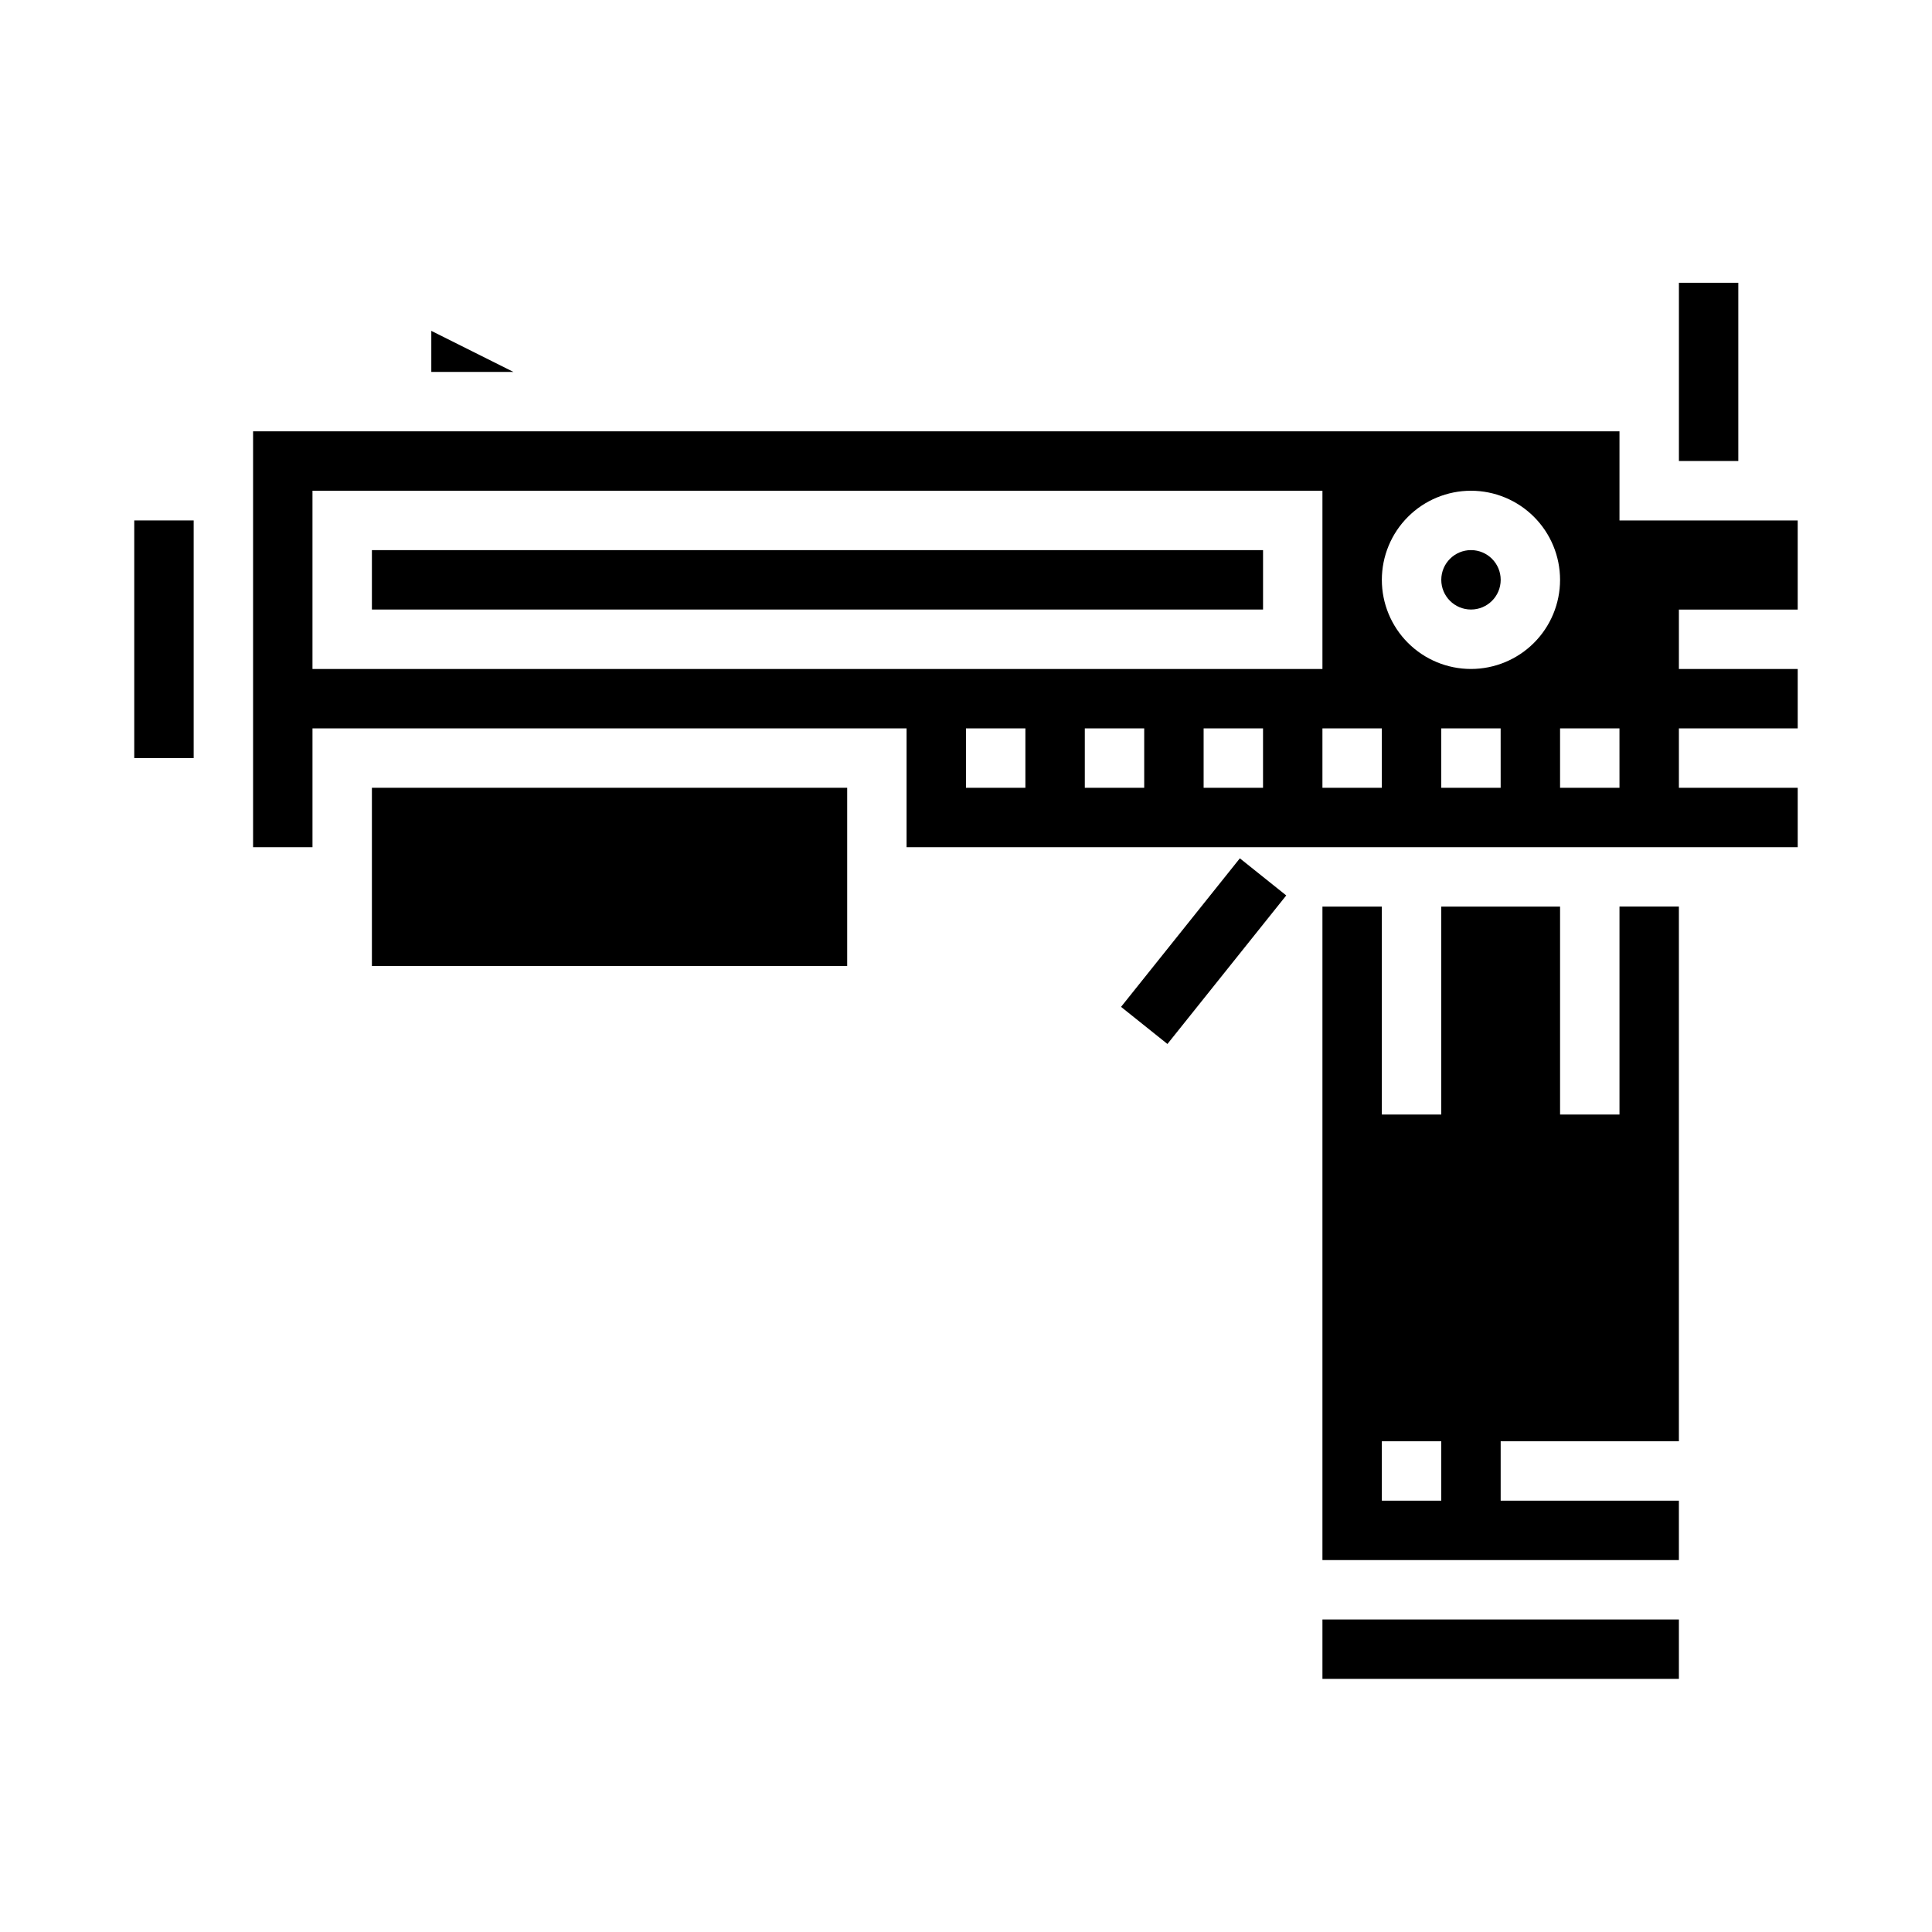 <?xml version="1.0" encoding="UTF-8"?>
<!-- Uploaded to: SVG Repo, www.svgrepo.com, Generator: SVG Repo Mixer Tools -->
<svg fill="#000000" width="800px" height="800px" version="1.1" viewBox="144 144 512 512" xmlns="http://www.w3.org/2000/svg">
 <g>
  <path d="m494.46 573.18h94.465v15.742h-94.465z"/>
  <path d="m573.18 439.36h-15.746v-55.105h-31.488v55.105h-15.742v-55.105h-15.746v173.18h94.465v-15.742h-47.23v-15.746h47.23v-141.7h-15.742zm-47.234 102.34h-15.742v-15.746h15.742z"/>
  <path d="m242.56 289.79h236.16v15.742h-236.16z"/>
  <path d="m258.3 231.68v10.879h21.758z"/>
  <path d="m179.58 281.92h15.742v62.977h-15.742z"/>
  <path d="m242.56 352.77h125.95v47.23h-125.95z"/>
  <path d="m588.93 218.94h15.742v47.23h-15.742z"/>
  <path d="m541.7 297.66c0 4.348-3.523 7.871-7.871 7.871-4.348 0-7.875-3.523-7.875-7.871 0-4.348 3.527-7.875 7.875-7.875 4.348 0 7.871 3.527 7.871 7.875"/>
  <path d="m620.41 305.54v-23.617h-47.23v-23.617h-362.11v110.21h15.742v-31.488h157.44v31.488h236.16v-15.746h-31.488v-15.742h31.488v-15.746h-31.488v-15.742zm-393.6 15.742v-47.23h267.65v47.23zm188.93 31.488h-15.742v-15.742h15.742zm31.488 0h-15.742v-15.742h15.742zm31.488 0h-15.742v-15.742h15.742zm31.488 0h-15.746v-15.742h15.742zm31.488 0h-15.746v-15.742h15.742zm-7.871-31.488c-6.266 0-12.273-2.488-16.699-6.918-4.43-4.426-6.918-10.434-6.918-16.695 0-6.266 2.488-12.273 6.918-16.699 4.426-4.43 10.434-6.918 16.699-6.918 6.262 0 12.27 2.488 16.699 6.918 4.426 4.426 6.914 10.434 6.914 16.699 0 6.262-2.488 12.27-6.914 16.695-4.43 4.43-10.438 6.918-16.699 6.918zm39.359 31.488h-15.746v-15.742h15.742z"/>
  <path d="m441.09 410.83 31.484-39.363 12.293 9.836-31.484 39.363z"/>
 </g>
</svg>